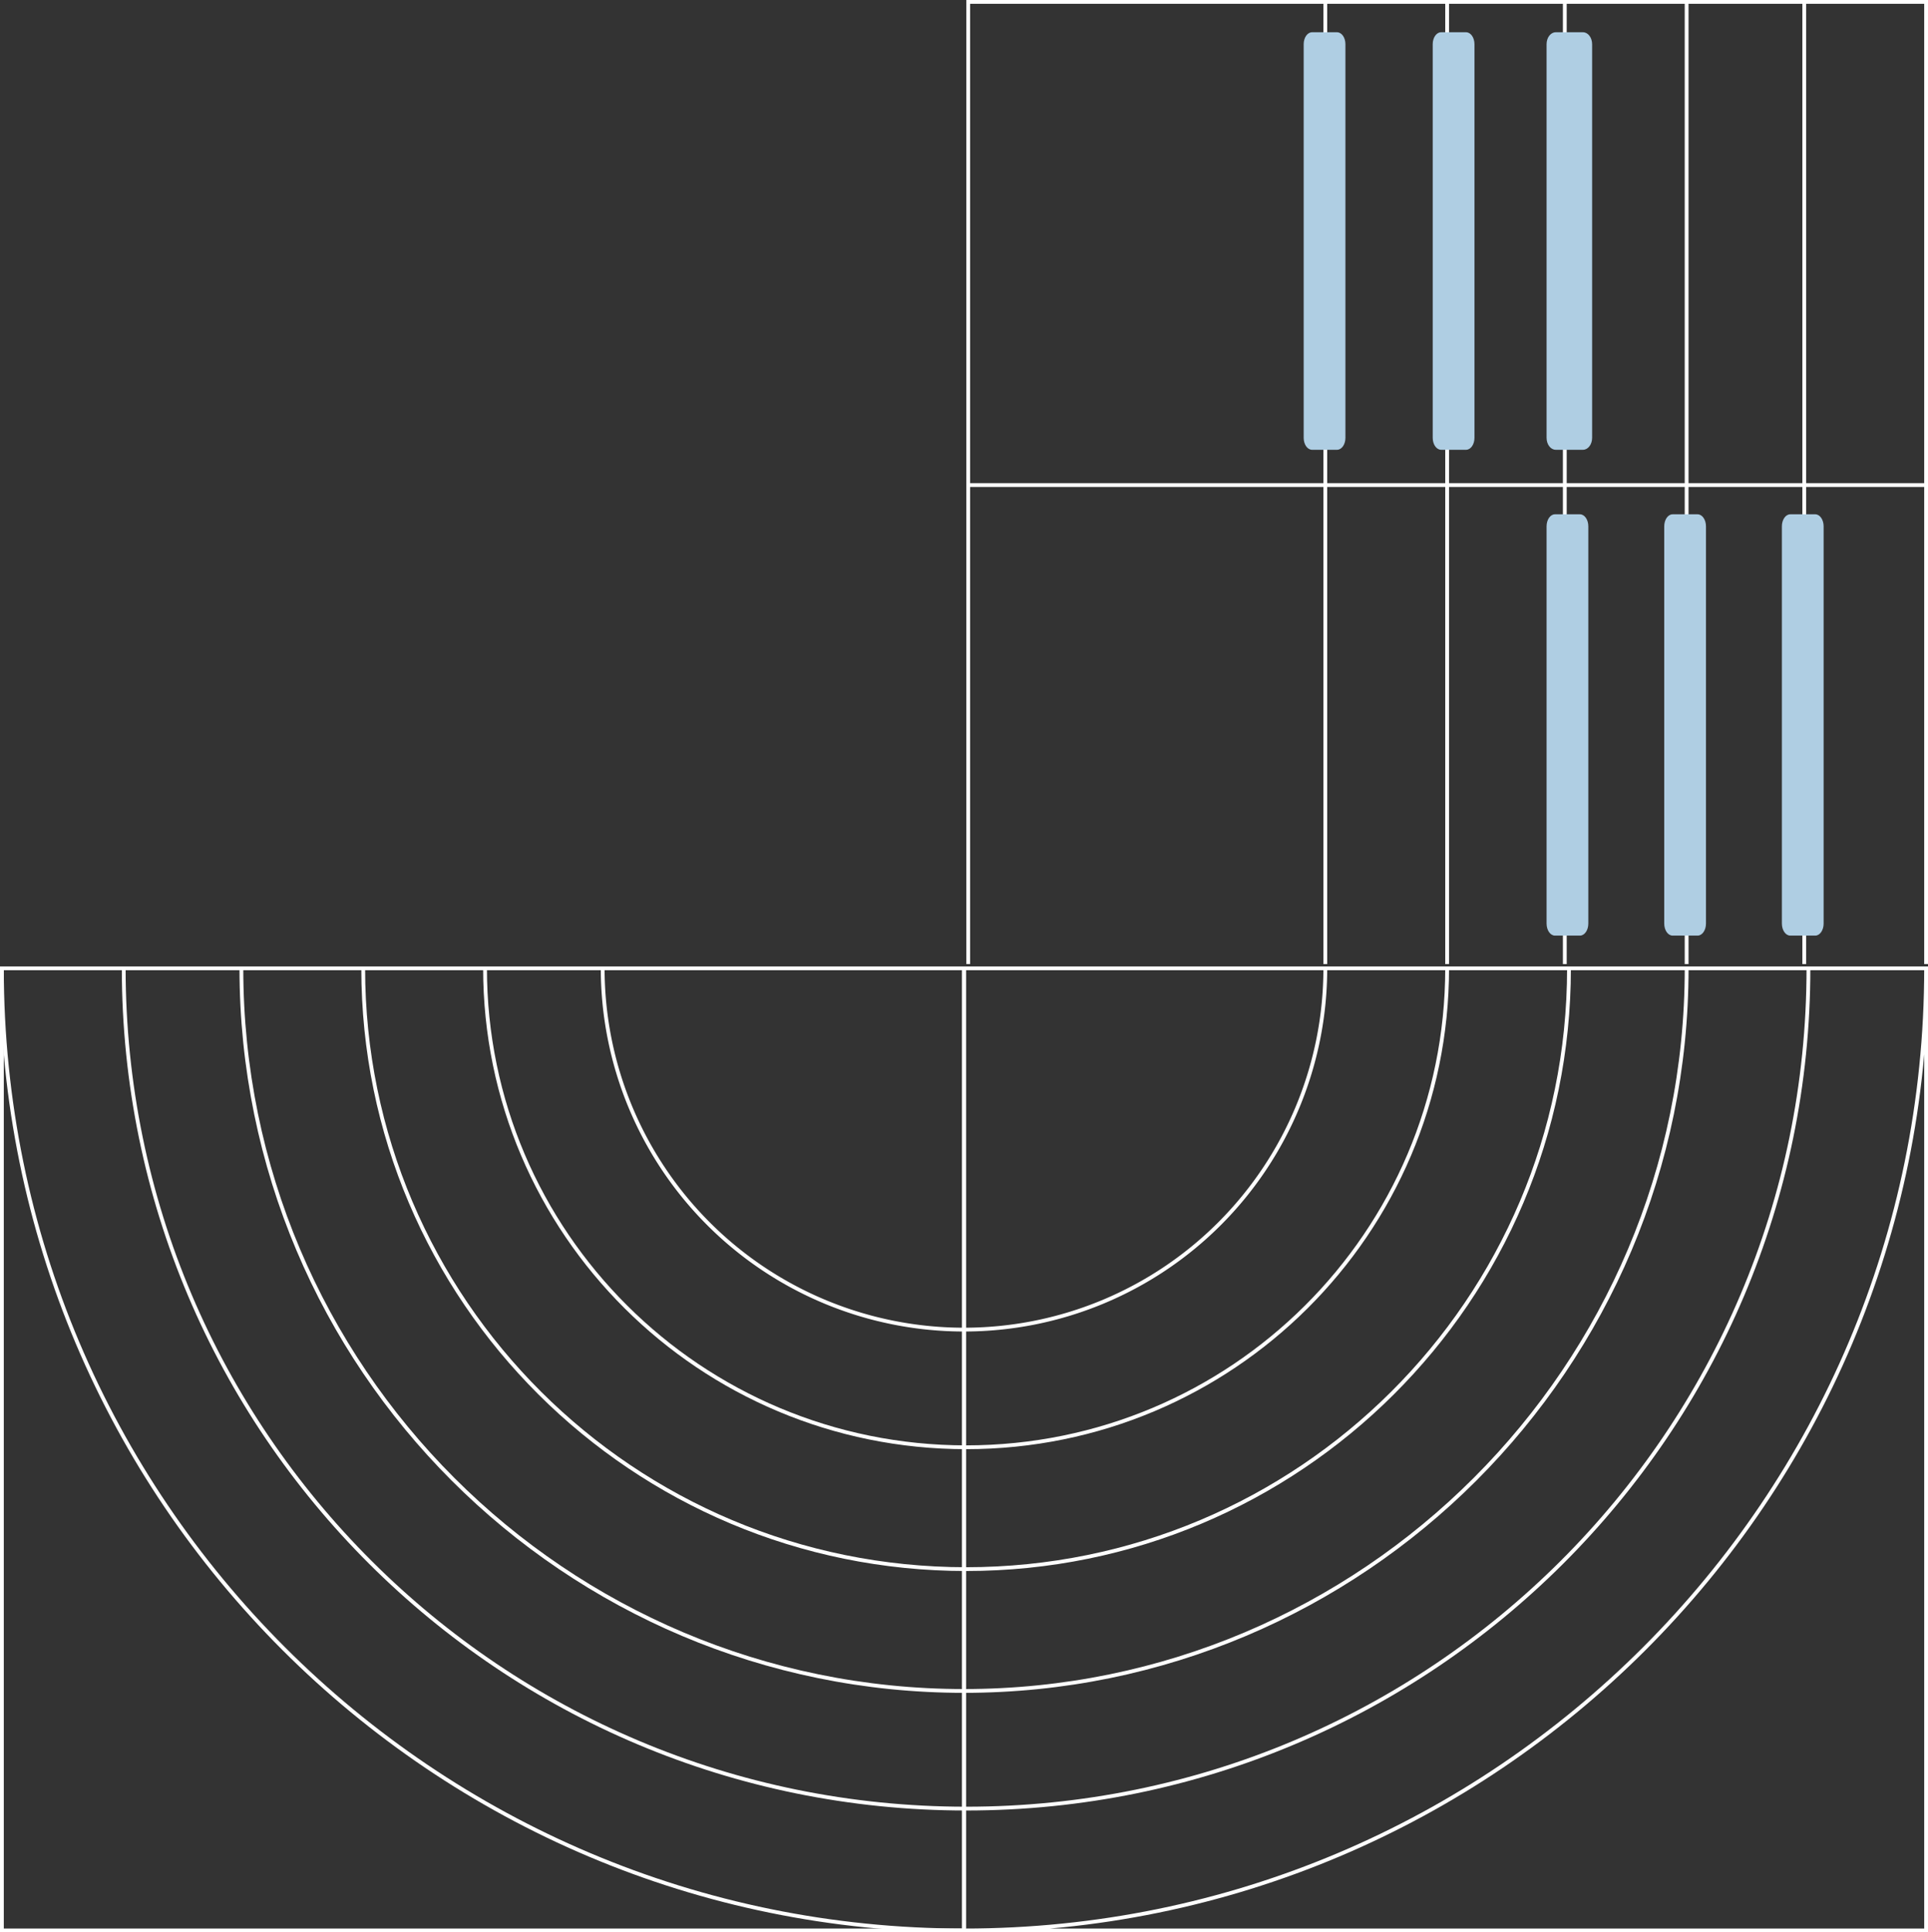 <svg xmlns="http://www.w3.org/2000/svg" width="508" height="509.107" viewBox="0 0 508 509.107">
  <rect x="0" y="0" width="508" height="509.107" fill="#333333" stroke="none"/>
  <g id="Products_RoomControl_02_doodad" transform="translate(-0.5 0.5)">
    <path id="Path_898" data-name="Path 898" d="M254.5,254.607v253.5H1v-253.5" fill="none" stroke="#fff" stroke-miterlimit="10" stroke-width="1"/>
    <path id="Path_899" data-name="Path 899" d="M159.3,254.607a95.2,95.2,0,1,0,190.4,0" fill="none" stroke="#fff" stroke-miterlimit="10" stroke-width="1"/>
    <path id="Path_900" data-name="Path 900" d="M128.3,254.607c0,69.7,56.756,126.2,126.75,126.2S381.8,324.31,381.8,254.607" fill="none" stroke="#fff" stroke-miterlimit="10" stroke-width="1"/>
    <path id="Path_901" data-name="Path 901" d="M96.2,254.607c0,87.423,71.127,158.3,158.86,158.3s158.859-70.876,158.845-158.3" fill="none" stroke="#fff" stroke-miterlimit="10" stroke-width="1"/>
    <path id="Path_902" data-name="Path 902" d="M64.1,254.607c0,105.158,85.247,190.4,190.409,190.4s190.4-85.244,190.4-190.4" fill="none" stroke="#fff" stroke-miterlimit="10" stroke-width="1"/>
    <path id="Path_903" data-name="Path 903" d="M33.1,254.607c0,122.268,99.38,221.4,221.958,221.4S477,376.889,477,254.607" fill="none" stroke="#fff" stroke-miterlimit="10" stroke-width="1"/>
    <path id="Path_904" data-name="Path 904" d="M508,254.621c0,139.995-113.487,253.486-253.493,253.486S1,394.616,1,254.621H508V508.107H254.507v-253.5" fill="none" stroke="#fff" stroke-miterlimit="10" stroke-width="1"/>
    <path id="Path_905" data-name="Path 905" d="M255.607,253.5V0H508V253.5" fill="none" stroke="#fff" stroke-miterlimit="10" stroke-width="1"/>
    <path id="Path_906" data-name="Path 906" d="M349.7,0V253.5" fill="none" stroke="#fff" stroke-miterlimit="10" stroke-width="1"/>
    <path id="Path_907" data-name="Path 907" d="M412.8,0V253.5" fill="none" stroke="#fff" stroke-miterlimit="10" stroke-width="1"/>
    <path id="Path_908" data-name="Path 908" d="M475.9,0V253.5" fill="none" stroke="#fff" stroke-miterlimit="10" stroke-width="1"/>
    <path id="Path_909" data-name="Path 909" d="M444.9,0V253.5" fill="none" stroke="#fff" stroke-miterlimit="10" stroke-width="1"/>
    <path id="Path_910" data-name="Path 910" d="M381.8,0V253.5" fill="none" stroke="#fff" stroke-miterlimit="10" stroke-width="1"/>
    <path id="Path_911" data-name="Path 911" d="M255.607,127.3H508" fill="none" stroke="#fff" stroke-miterlimit="10" stroke-width="1"/>
    <path id="Path_912" data-name="Path 912" d="M352.8,8h-6.6c-1.215,0-2.2,1.407-2.2,3.144V114.856c0,1.737.985,3.144,2.2,3.144h6.6c1.215,0,2.2-1.407,2.2-3.144V11.144C355,9.407,354.015,8,352.8,8Z" fill="#afcee3"/>
    <path id="Path_913" data-name="Path 913" d="M386.8,8h-6.6c-1.215,0-2.2,1.407-2.2,3.144V114.856c0,1.737.985,3.144,2.2,3.144h6.6c1.215,0,2.2-1.407,2.2-3.144V11.144C389,9.407,388.015,8,386.8,8Z" fill="#afcee3"/>
    <path id="Path_914" data-name="Path 914" d="M417.6,8h-7.2c-1.326,0-2.4,1.407-2.4,3.144V114.856c0,1.737,1.074,3.144,2.4,3.144h7.2c1.325,0,2.4-1.407,2.4-3.144V11.144C420,9.407,418.925,8,417.6,8Z" fill="#afcee3"/>
    <path id="Path_915" data-name="Path 915" d="M416.8,135h-6.6c-1.215,0-2.2,1.42-2.2,3.172V242.828c0,1.752.985,3.172,2.2,3.172h6.6c1.215,0,2.2-1.42,2.2-3.172V138.172C419,136.42,418.015,135,416.8,135Z" fill="#afcee3"/>
    <path id="Path_916" data-name="Path 916" d="M447.8,135h-6.6c-1.215,0-2.2,1.42-2.2,3.172V242.828c0,1.752.985,3.172,2.2,3.172h6.6c1.215,0,2.2-1.42,2.2-3.172V138.172C450,136.42,449.015,135,447.8,135Z" fill="#afcee3"/>
    <path id="Path_917" data-name="Path 917" d="M478.8,135h-6.6c-1.215,0-2.2,1.42-2.2,3.172V242.828c0,1.752.985,3.172,2.2,3.172h6.6c1.215,0,2.2-1.42,2.2-3.172V138.172C481,136.42,480.015,135,478.8,135Z" fill="#afcee3"/>
  </g>
</svg>
